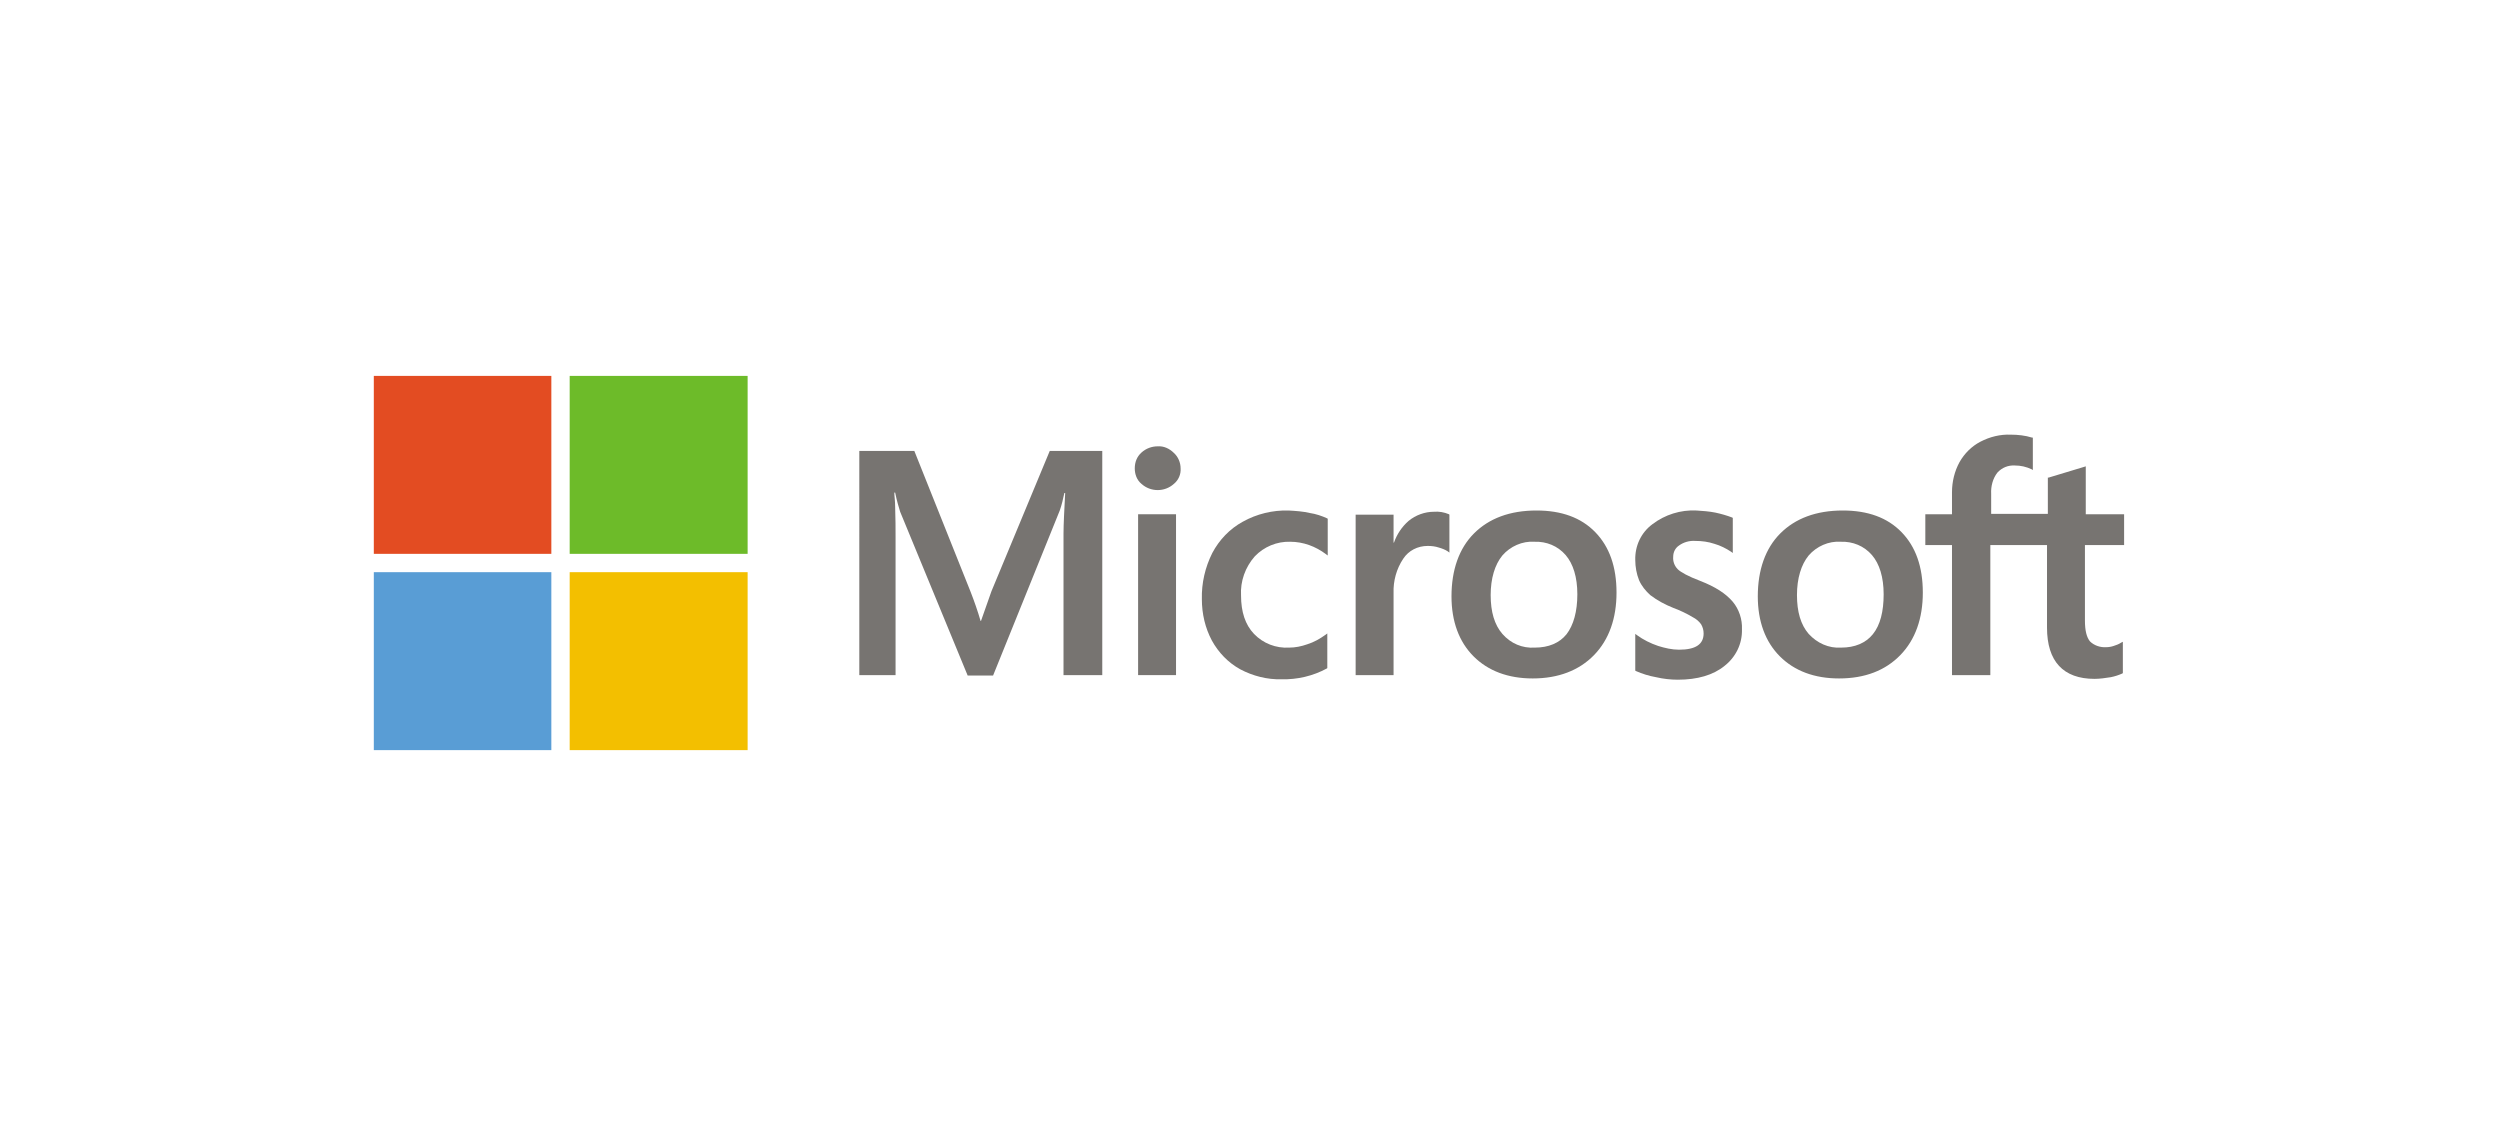 <?xml version="1.0" encoding="UTF-8"?> <svg xmlns="http://www.w3.org/2000/svg" xmlns:xlink="http://www.w3.org/1999/xlink" version="1.1" id="Layer_1" x="0px" y="0px" viewBox="0 0 599.9 270.4" style="enable-background:new 0 0 599.9 270.4;" xml:space="preserve"> <style type="text/css"> .st0{fill:#777471;} .st1{fill:#E34C22;} .st2{fill:#6DBB29;} .st3{fill:#599DD5;} .st4{fill:#F3BF00;} </style> <path class="st0" d="M237.9,141.9l-2.5,7.1h-0.1c-0.7-2.4-1.5-4.7-2.4-7l-13.5-33.8h-13.2V162h8.7v-33.1c0-2,0-4.5-0.1-7.3 c0-1.4-0.2-2.6-0.2-3.4h0.2c0.4,2,0.9,3.6,1.2,4.6l16.2,39.3h6.1l16-39.6c0.5-1.4,0.8-2.8,1.1-4.2h0.2c-0.2,3.9-0.4,7.5-0.4,9.7V162 h9.3v-53.8h-12.6L237.9,141.9"></path> <polyline class="st0" points="273.1,162 282.2,162 282.2,132.9 282.2,123.4 273.1,123.4 273.1,147.1 273.1,162 "></polyline> <path class="st0" d="M277.8,107.1c-1.4,0-2.8,0.5-3.9,1.5c-1.1,1-1.6,2.3-1.6,3.8c0,1.4,0.5,2.8,1.6,3.7c2.2,2,5.6,2,7.8,0 c1.1-0.9,1.7-2.3,1.6-3.7c0-1.4-0.6-2.8-1.6-3.7C280.6,107.6,279.2,107,277.8,107.1"></path> <path class="st0" d="M314.3,123.1c-1.7-0.4-3.4-0.5-5.1-0.6c-3.8-0.1-7.6,0.8-11,2.7c-3.1,1.7-5.6,4.3-7.3,7.5 c-1.7,3.4-2.6,7.2-2.5,11.1c0,3.5,0.8,6.9,2.4,9.9c1.6,2.9,3.9,5.3,6.8,6.9c3,1.6,6.5,2.5,9.9,2.4c3.8,0.1,7.6-0.8,10.9-2.6l0.1-0.1 V152l-0.4,0.3c-1.4,1-2.8,1.8-4.4,2.3c-1.4,0.5-2.9,0.8-4.3,0.8c-3.2,0.2-6.3-1-8.5-3.3c-2.1-2.2-3.1-5.3-3.1-9.2 c-0.2-3.4,1-6.8,3.3-9.4c2.2-2.3,5.3-3.6,8.5-3.5c3.1,0,6.1,1.1,8.6,3l0.4,0.3v-8.8l-0.1-0.1C317.2,123.8,315.7,123.3,314.3,123.1"></path> <path class="st0" d="M344.1,122.8c-2.2,0-4.4,0.8-6.1,2.2c-1.6,1.4-2.8,3.2-3.5,5.2h-0.1v-6.7h-9.1V162h9.1v-19.7 c-0.1-2.9,0.7-5.8,2.3-8.2c1.3-2,3.5-3.1,5.9-3.1c0.9,0,1.8,0.1,2.7,0.4c0.7,0.2,1.5,0.5,2.1,0.9l0.4,0.3v-9.1l-0.1-0.1 C346.5,122.9,345.3,122.7,344.1,122.8"></path> <path class="st0" d="M375.9,152.2c-1.7,2.1-4.3,3.2-7.6,3.2c-3,0.2-5.8-1-7.8-3.3c-1.9-2.2-2.8-5.3-2.8-9.3s1-7.3,2.8-9.5 c1.9-2.2,4.8-3.5,7.7-3.3c2.9-0.1,5.6,1,7.5,3.2c1.8,2.1,2.8,5.3,2.8,9.4S377.6,150,375.9,152.2 M368.7,122.5 c-6.4,0-11.4,1.9-15,5.5s-5.4,8.8-5.4,15.1c0,6,1.8,10.9,5.3,14.4s8.3,5.3,14.2,5.3c6.1,0,11.1-1.9,14.7-5.6s5.4-8.8,5.4-15 s-1.7-11-5.1-14.5S374.7,122.5,368.7,122.5"></path> <path class="st0" d="M408,139.4c-2.9-1.1-4.7-2.1-5.4-2.8c-0.8-0.8-1.2-1.9-1.1-3c0-1.1,0.5-2.1,1.4-2.7c1.1-0.8,2.5-1.2,3.9-1.1 c1.6,0,3.1,0.2,4.6,0.7c1.4,0.4,2.8,1.1,4,1.9l0.4,0.3v-8.4l-0.1-0.1c-1.3-0.5-2.7-0.9-4.1-1.2c-1.5-0.3-3-0.4-4.5-0.5 c-3.8-0.2-7.6,1-10.6,3.3c-2.7,2-4.2,5.2-4.1,8.6c0,1.6,0.3,3.3,0.9,4.8c0.6,1.4,1.6,2.6,2.7,3.6c1.7,1.3,3.6,2.3,5.6,3.1 c1.6,0.6,3.1,1.3,4.6,2.2c0.8,0.4,1.5,1,2,1.7c0.4,0.7,0.6,1.4,0.6,2.2c0,2.6-1.9,3.9-5.9,3.9c-1.7,0-3.4-0.4-5-0.9 c-1.8-0.6-3.6-1.5-5.1-2.6l-0.4-0.3v8.8l0.1,0.1c1.6,0.7,3.2,1.2,4.9,1.5c1.7,0.4,3.5,0.6,5.2,0.6c4.7,0,8.5-1.1,11.2-3.3 c2.7-2.1,4.3-5.3,4.2-8.8c0.1-2.4-0.7-4.8-2.2-6.6C414.1,142.4,411.6,140.8,408,139.4"></path> <path class="st0" d="M449.4,152.2c-1.7,2.1-4.3,3.2-7.6,3.2c-3,0.2-5.8-1.1-7.8-3.3c-1.9-2.2-2.8-5.3-2.8-9.3s1-7.3,2.8-9.5 c1.9-2.2,4.8-3.5,7.7-3.3c2.9-0.1,5.6,1,7.5,3.2c1.8,2.1,2.8,5.3,2.8,9.4S451.2,150,449.4,152.2 M442.2,122.5 c-6.4,0-11.4,1.9-15,5.5s-5.4,8.8-5.4,15.1c0,6,1.8,10.9,5.3,14.4s8.3,5.3,14.2,5.3c6.2,0,11.1-1.9,14.7-5.6s5.4-8.8,5.4-15 s-1.7-11-5.1-14.5S448.2,122.5,442.2,122.5"></path> <path class="st0" d="M509.7,130.8v-7.4h-9.2v-11.5l-0.3,0.1l-8.6,2.6h-0.2v8.7h-13.6v-4.8c-0.1-1.8,0.4-3.7,1.5-5.1 c1.1-1.2,2.6-1.8,4.2-1.7c1.4,0,2.7,0.3,4,0.9l0.3,0.2V105h-0.2c-1.6-0.5-3.4-0.7-5.1-0.7c-2.5-0.1-5,0.5-7.3,1.7 c-2.1,1.1-3.8,2.8-5,4.9c-1.2,2.2-1.8,4.7-1.8,7.2v5.3h-6.4v7.4h6.4V162h9.2v-31.2h13.6v19.8c0,8.1,3.9,12.3,11.4,12.3 c1.3,0,2.6-0.2,3.9-0.4c1-0.2,1.9-0.5,2.8-0.9l0.1-0.1V154l-0.4,0.2c-0.6,0.4-1.2,0.6-1.8,0.8c-0.6,0.2-1.2,0.3-1.8,0.3 c-1.4,0.1-2.9-0.4-3.9-1.4c-0.8-1-1.2-2.6-1.2-5v-18.1H509.7"></path> <polyline class="st1" points="132.3,132.9 89.7,132.9 89.7,90.2 132.3,90.2 132.3,132.9 "></polyline> <polyline class="st2" points="179.4,132.9 136.7,132.9 136.7,90.2 179.4,90.2 179.4,132.9 "></polyline> <polyline class="st3" points="132.3,180 89.7,180 89.7,137.3 132.3,137.3 132.3,180 "></polyline> <polyline class="st4" points="179.4,180 136.7,180 136.7,137.3 179.4,137.3 179.4,180 "></polyline> </svg> 